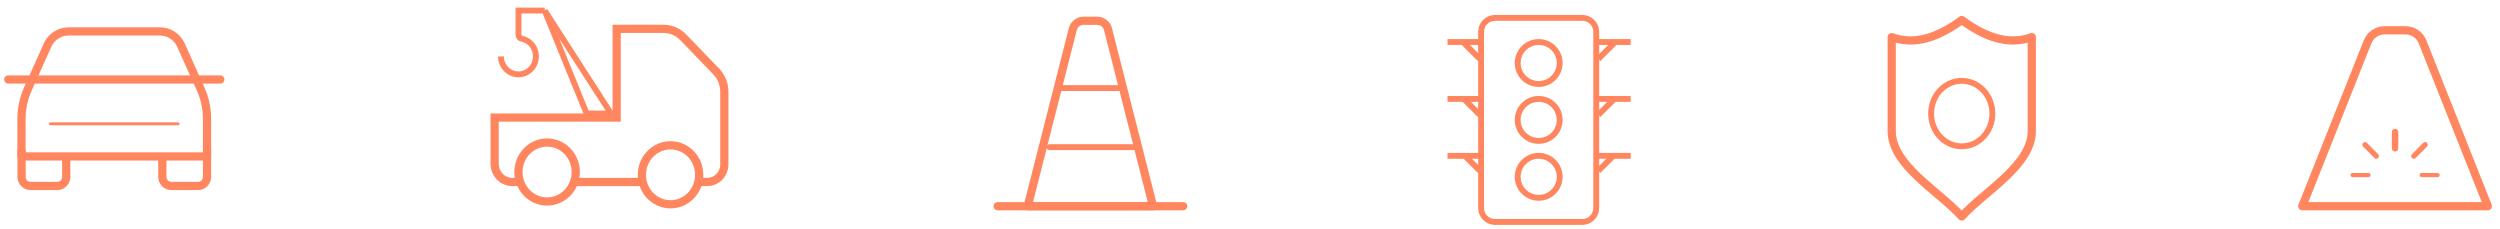 <svg width="426" height="39" viewBox="0 0 426 39" fill="none" xmlns="http://www.w3.org/2000/svg">
<g clip-path="url(#clip0_2_581)">
<path d="M11.285 26.806V30.131C11.285 30.544 11.126 30.94 10.842 31.232C10.558 31.524 10.173 31.688 9.772 31.688H5.18C4.78 31.686 4.397 31.521 4.115 31.229C3.833 30.936 3.676 30.541 3.677 30.129V25.487" stroke="#FF865E" stroke-width="1.4" stroke-linejoin="round"/>
<path d="M27.66 26.806V30.131C27.66 30.544 27.82 30.94 28.104 31.232C28.387 31.524 28.772 31.688 29.174 31.688H33.766C33.965 31.689 34.161 31.648 34.345 31.57C34.529 31.492 34.696 31.378 34.836 31.233C34.977 31.088 35.088 30.916 35.164 30.727C35.24 30.538 35.279 30.336 35.279 30.131V25.487" stroke="#FF865E" stroke-width="1.4" stroke-linejoin="round"/>
<path d="M8.596 21.1H30.348" stroke="#FF865E" stroke-width="0.5" stroke-linecap="round" stroke-linejoin="round"/>
<path d="M1.405 13.546H37.541" stroke="#FF865E" stroke-width="1.4" stroke-linecap="round" stroke-linejoin="round"/>
<path d="M27.281 5.36H11.665C10.913 5.359 10.176 5.579 9.543 5.996C8.91 6.413 8.406 7.009 8.092 7.712L4.757 15.147C4.032 16.76 3.656 18.516 3.657 20.293V26.66H35.279V20.293C35.281 18.516 34.907 16.76 34.183 15.147L30.848 7.712C30.534 7.01 30.031 6.416 29.399 5.999C28.767 5.582 28.032 5.36 27.281 5.36Z" stroke="#FF865E" stroke-width="1.4" stroke-linecap="round" stroke-linejoin="round"/>
</g>
<g clip-path="url(#clip1_2_581)">
<path d="M119.04 31.012H120.497C120.882 31.013 121.263 30.935 121.618 30.784C121.974 30.633 122.297 30.411 122.569 30.131C122.841 29.851 123.057 29.519 123.205 29.154C123.352 28.788 123.428 28.396 123.428 28V15.639C123.429 14.341 122.93 13.097 122.041 12.176L116.423 6.357C115.978 5.898 115.449 5.534 114.867 5.286C114.285 5.038 113.661 4.911 113.031 4.912H105.082V20.032H84.282V27.904C84.283 28.728 84.601 29.518 85.168 30.101C85.734 30.683 86.502 31.01 87.303 31.01H88.303" stroke="#FF865E" stroke-width="1.4" stroke-miterlimit="10"/>
<path d="M97.766 31.012H109.668" stroke="#FF865E" stroke-width="1.4" stroke-miterlimit="10"/>
<path d="M98.109 29.311C98.109 28.317 97.823 27.346 97.286 26.52C96.75 25.693 95.987 25.049 95.094 24.669C94.202 24.289 93.22 24.189 92.273 24.384C91.326 24.578 90.456 25.057 89.773 25.76C89.09 26.463 88.626 27.359 88.438 28.334C88.25 29.309 88.347 30.319 88.717 31.237C89.088 32.155 89.714 32.94 90.518 33.491C91.321 34.043 92.266 34.337 93.231 34.336C94.525 34.334 95.766 33.804 96.68 32.862C97.595 31.92 98.109 30.643 98.109 29.311Z" stroke="#FF865E" stroke-width="1.4" stroke-miterlimit="10"/>
<path d="M119.142 29.786C119.142 28.792 118.855 27.821 118.318 26.995C117.782 26.169 117.019 25.526 116.127 25.146C115.235 24.766 114.253 24.666 113.306 24.86C112.36 25.054 111.49 25.533 110.807 26.235C110.124 26.938 109.659 27.833 109.471 28.807C109.283 29.782 109.379 30.792 109.748 31.71C110.118 32.628 110.743 33.413 111.546 33.965C112.348 34.517 113.292 34.812 114.257 34.813C115.553 34.813 116.795 34.283 117.711 33.34C118.627 32.398 119.142 31.119 119.142 29.786Z" stroke="#FF865E" stroke-width="1.4" stroke-miterlimit="10"/>
<path d="M92.811 1.796L99.947 19.318L104.129 19.377L92.811 1.796ZM92.811 1.796H88.351V5.948C88.352 6.102 88.406 6.251 88.503 6.368C88.6 6.486 88.734 6.564 88.882 6.59C89.439 6.696 89.955 6.962 90.37 7.358C90.785 7.755 91.082 8.264 91.226 8.828C91.37 9.392 91.355 9.986 91.183 10.541C91.01 11.096 90.688 11.59 90.254 11.963C89.819 12.337 89.29 12.575 88.728 12.651C88.167 12.726 87.596 12.635 87.083 12.389C86.569 12.143 86.135 11.751 85.83 11.26C85.525 10.769 85.362 10.199 85.361 9.616" stroke="#FF865E" stroke-miterlimit="10"/>
</g>
<g clip-path="url(#clip2_2_581)">
<path d="M186.97 3.539H184.639C184.218 3.539 183.81 3.68 183.477 3.939C183.145 4.199 182.908 4.563 182.803 4.974L175.125 35.139H196.483L188.803 4.974C188.699 4.563 188.462 4.2 188.13 3.94C187.798 3.68 187.39 3.539 186.97 3.539Z" stroke="#FF865E" stroke-width="1.4" stroke-linecap="round" stroke-linejoin="round"/>
<path d="M169.994 35.139H201.614" stroke="#FF865E" stroke-width="1.4" stroke-linecap="round" stroke-linejoin="round"/>
<path d="M178.82 25.072H193.398" stroke="#FF865E" stroke-linecap="round" stroke-linejoin="round"/>
<path d="M180.63 15.005H191.525" stroke="#FF865E" stroke-linecap="round"/>
</g>
<path d="M269.631 3.046H254.751C253.443 3.046 252.382 4.106 252.382 5.414V35.453C252.382 36.762 253.443 37.822 254.751 37.822H269.631C270.939 37.822 272 36.762 272 35.453V5.414C272 4.106 270.939 3.046 269.631 3.046Z" stroke="#FF865E" stroke-miterlimit="10"/>
<path d="M262.192 14.314C264.168 14.314 265.77 12.712 265.77 10.736C265.77 8.76 264.168 7.159 262.192 7.159C260.216 7.159 258.614 8.76 258.614 10.736C258.614 12.712 260.216 14.314 262.192 14.314Z" stroke="#FF865E" stroke-miterlimit="10"/>
<path d="M262.192 24.011C264.168 24.011 265.77 22.409 265.77 20.433C265.77 18.457 264.168 16.855 262.192 16.855C260.216 16.855 258.614 18.457 258.614 20.433C258.614 22.409 260.216 24.011 262.192 24.011Z" stroke="#FF865E" stroke-miterlimit="10"/>
<path d="M262.192 33.708C264.168 33.708 265.77 32.106 265.77 30.13C265.77 28.154 264.168 26.552 262.192 26.552C260.216 26.552 258.614 28.154 258.614 30.13C258.614 32.106 260.216 33.708 262.192 33.708Z" stroke="#FF865E" stroke-miterlimit="10"/>
<path d="M252.494 7.159H246.656" stroke="#FF865E" stroke-miterlimit="10"/>
<path d="M252.494 16.855H246.656" stroke="#FF865E" stroke-miterlimit="10"/>
<path d="M252.494 26.552H246.656" stroke="#FF865E" stroke-miterlimit="10"/>
<path d="M249.499 7.379L252.174 10.054" stroke="#FF865E" stroke-miterlimit="10"/>
<path d="M249.499 16.909L252.174 19.584" stroke="#FF865E" stroke-miterlimit="10"/>
<path d="M249.499 26.439L252.174 29.114" stroke="#FF865E" stroke-miterlimit="10"/>
<path d="M272.028 7.159H277.866" stroke="#FF865E" stroke-miterlimit="10"/>
<path d="M272.028 16.855H277.866" stroke="#FF865E" stroke-miterlimit="10"/>
<path d="M272.028 26.552H277.866" stroke="#FF865E" stroke-miterlimit="10"/>
<path d="M275.023 7.379L272.348 10.054" stroke="#FF865E" stroke-miterlimit="10"/>
<path d="M275.023 16.909L272.348 19.584" stroke="#FF865E" stroke-miterlimit="10"/>
<path d="M275.023 26.439L272.348 29.114" stroke="#FF865E" stroke-miterlimit="10"/>
<g clip-path="url(#clip3_2_581)">
<path d="M334.281 3.415C330.305 6.326 326.325 7.781 322.346 6.326V22.333C322.346 28.154 330.305 32.519 334.281 36.884C338.26 32.519 346.216 28.154 346.216 22.333V6.326C342.243 7.781 338.263 6.326 334.281 3.415Z" stroke="#FF865E" stroke-width="1.4" stroke-linecap="round" stroke-linejoin="round"/>
<path d="M334.281 24.931C337.165 24.931 339.503 22.434 339.503 19.353C339.503 16.272 337.165 13.775 334.281 13.775C331.397 13.775 329.06 16.272 329.06 19.353C329.06 22.434 331.397 24.931 334.281 24.931Z" stroke="#FF865E"/>
</g>
<g clip-path="url(#clip4_2_581)">
<path d="M409.905 5.165H406.332C405.708 5.165 405.098 5.354 404.581 5.707C404.063 6.061 403.662 6.562 403.429 7.148L392.31 35.135H423.928L412.809 7.148C412.576 6.562 412.175 6.06 411.658 5.707C411.14 5.354 410.53 5.165 409.905 5.165Z" stroke="#FF865E" stroke-width="1.4" stroke-linecap="round" stroke-linejoin="round"/>
<path d="M408.119 22.511V25.257" stroke="#FF865E" stroke-width="1.1" stroke-linecap="round" stroke-linejoin="round"/>
<path d="M413.241 24.655L411.319 26.597" stroke="#FF865E" stroke-width="0.9" stroke-linecap="round" stroke-linejoin="round"/>
<path d="M415.363 29.829H412.646" stroke="#FF865E" stroke-width="0.7" stroke-linecap="round" stroke-linejoin="round"/>
<path d="M403.594 29.829H400.877" stroke="#FF865E" stroke-width="0.7" stroke-linecap="round" stroke-linejoin="round"/>
<path d="M404.92 26.597L402.998 24.655" stroke="#FF865E" stroke-width="0.9" stroke-linecap="round" stroke-linejoin="round"/>
</g>
<defs>
<clipPath id="clip0_2_581">
<rect width="38.946" height="29.209" fill="white" transform="translate(0 3.922)"/>
</clipPath>
<clipPath id="clip1_2_581">
<rect width="42.191" height="35.7" fill="white" transform="translate(82.76 0.677)"/>
</clipPath>
<clipPath id="clip2_2_581">
<rect width="34.078" height="34.078" fill="white" transform="translate(168.765 2.3)"/>
</clipPath>
<clipPath id="clip3_2_581">
<rect width="25.964" height="35.7" fill="white" transform="translate(321.302 2.3)"/>
</clipPath>
<clipPath id="clip4_2_581">
<rect width="34.078" height="32.455" fill="white" transform="translate(391.08 3.922)"/>
</clipPath>
</defs>
</svg>
